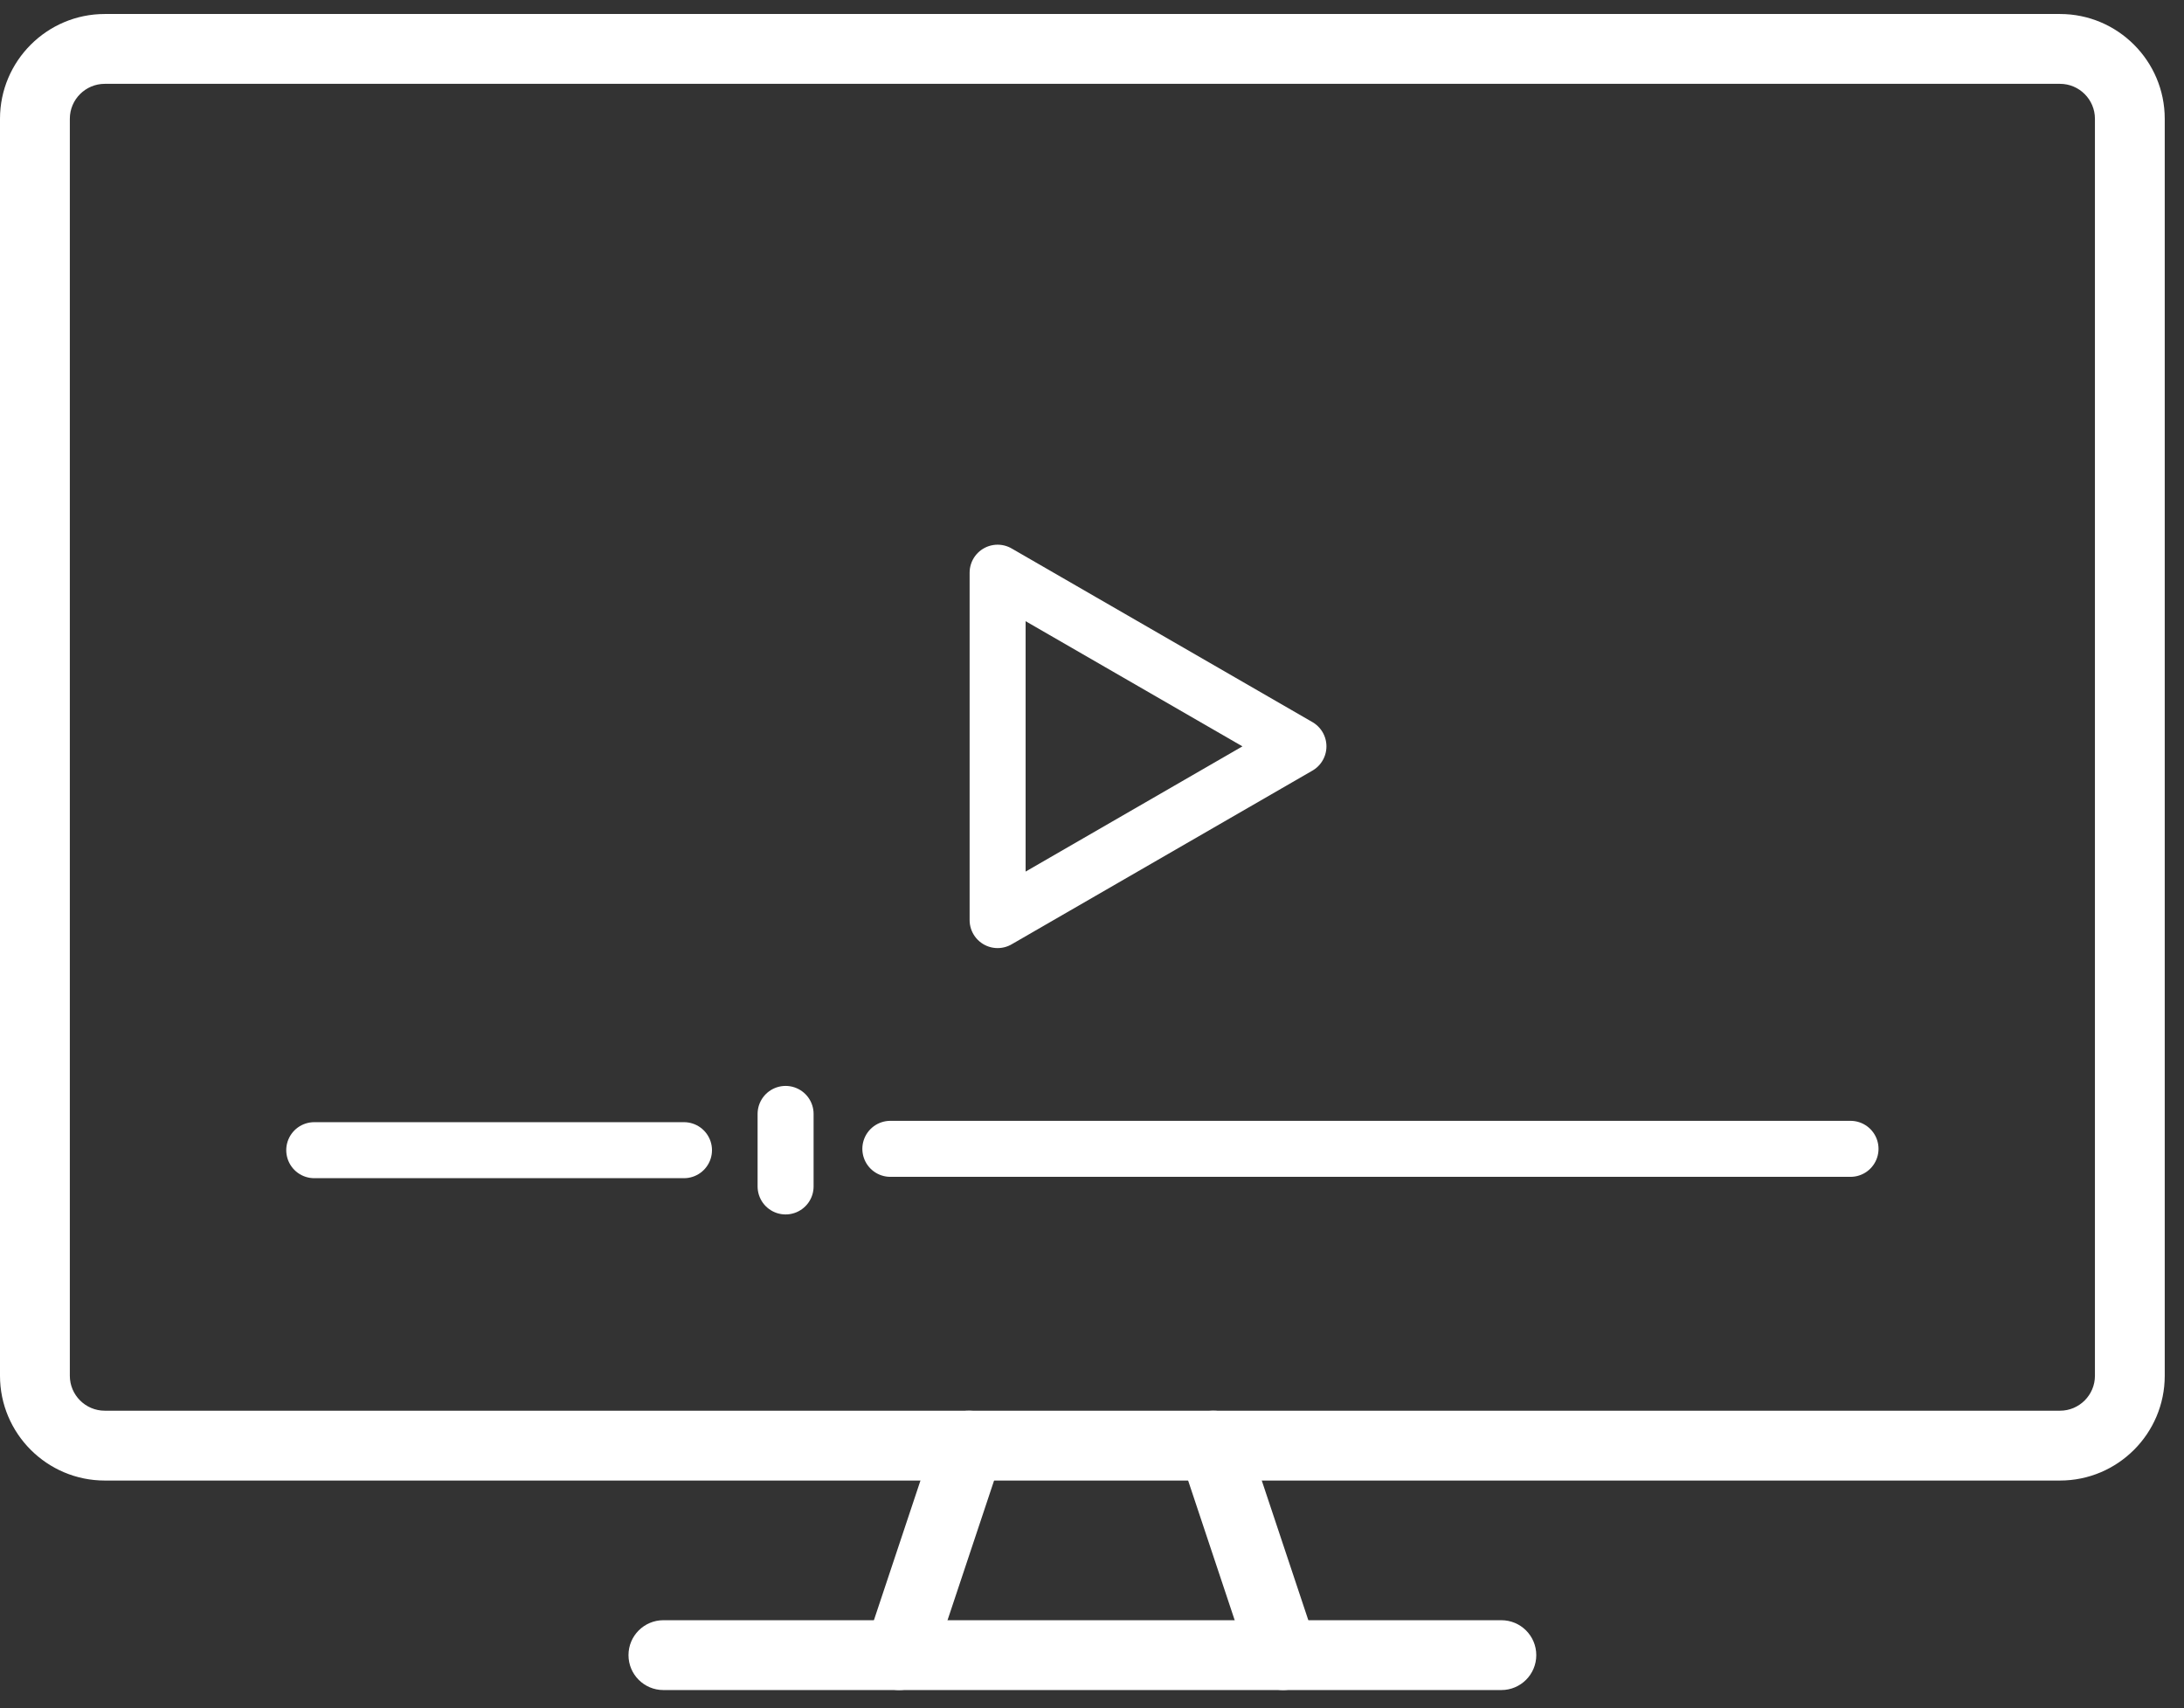 <svg width="78" height="61" viewBox="0 0 78 61" fill="none" xmlns="http://www.w3.org/2000/svg">
<rect x="0" y="0" width="78" height="61" fill="#333333" stroke="none"/>
<path d="M73.572 52.873H3.741C1.679 52.873 0 51.194 0 49.132V4.241C0 2.179 1.679 0.5 3.741 0.5H73.572C75.634 0.5 77.312 2.179 77.312 4.241V49.132C77.312 51.194 75.634 52.873 73.572 52.873ZM3.741 2.994C3.054 2.994 2.494 3.554 2.494 4.241V49.132C2.494 49.819 3.054 50.379 3.741 50.379H73.572C74.259 50.379 74.819 49.819 74.819 49.132V4.241C74.819 3.554 74.259 2.994 73.572 2.994H3.741Z" fill="white"/>
<path d="M45.826 60.355C45.304 60.355 44.818 60.024 44.643 59.502L42.149 52.02C41.931 51.367 42.285 50.661 42.938 50.443C43.593 50.225 44.297 50.578 44.516 51.232L47.01 58.713C47.228 59.367 46.874 60.073 46.221 60.291C46.09 60.334 45.957 60.355 45.826 60.355Z" fill="white"/>
<path d="M32.11 60.355C31.979 60.355 31.847 60.334 31.716 60.291C31.063 60.072 30.709 59.366 30.927 58.713L33.421 51.231C33.639 50.578 34.345 50.226 34.998 50.443C35.651 50.661 36.005 51.367 35.787 52.02L33.293 59.502C33.119 60.024 32.632 60.355 32.11 60.355Z" fill="white"/>
<path d="M46.373 26.654L35.629 20.452V32.858L46.373 26.654Z" stroke="white" stroke-width="2" stroke-linecap="round" stroke-linejoin="round"/>
<path d="M11.223 41.075H24.428" stroke="white" stroke-width="2" stroke-linecap="round" stroke-linejoin="round"/>
<path d="M31.798 41.027L66.09 41.027" stroke="white" stroke-width="2" stroke-linecap="round" stroke-linejoin="round"/>
<path d="M28.057 39.78V42.37" stroke="white" stroke-width="2" stroke-linecap="round" stroke-linejoin="round"/>
<path d="M53.62 60.355H23.692C23.004 60.355 22.446 59.797 22.446 59.108C22.446 58.419 23.004 57.861 23.692 57.861H53.62C54.309 57.861 54.867 58.419 54.867 59.108C54.867 59.797 54.309 60.355 53.62 60.355Z" fill="white"/>
</svg>
